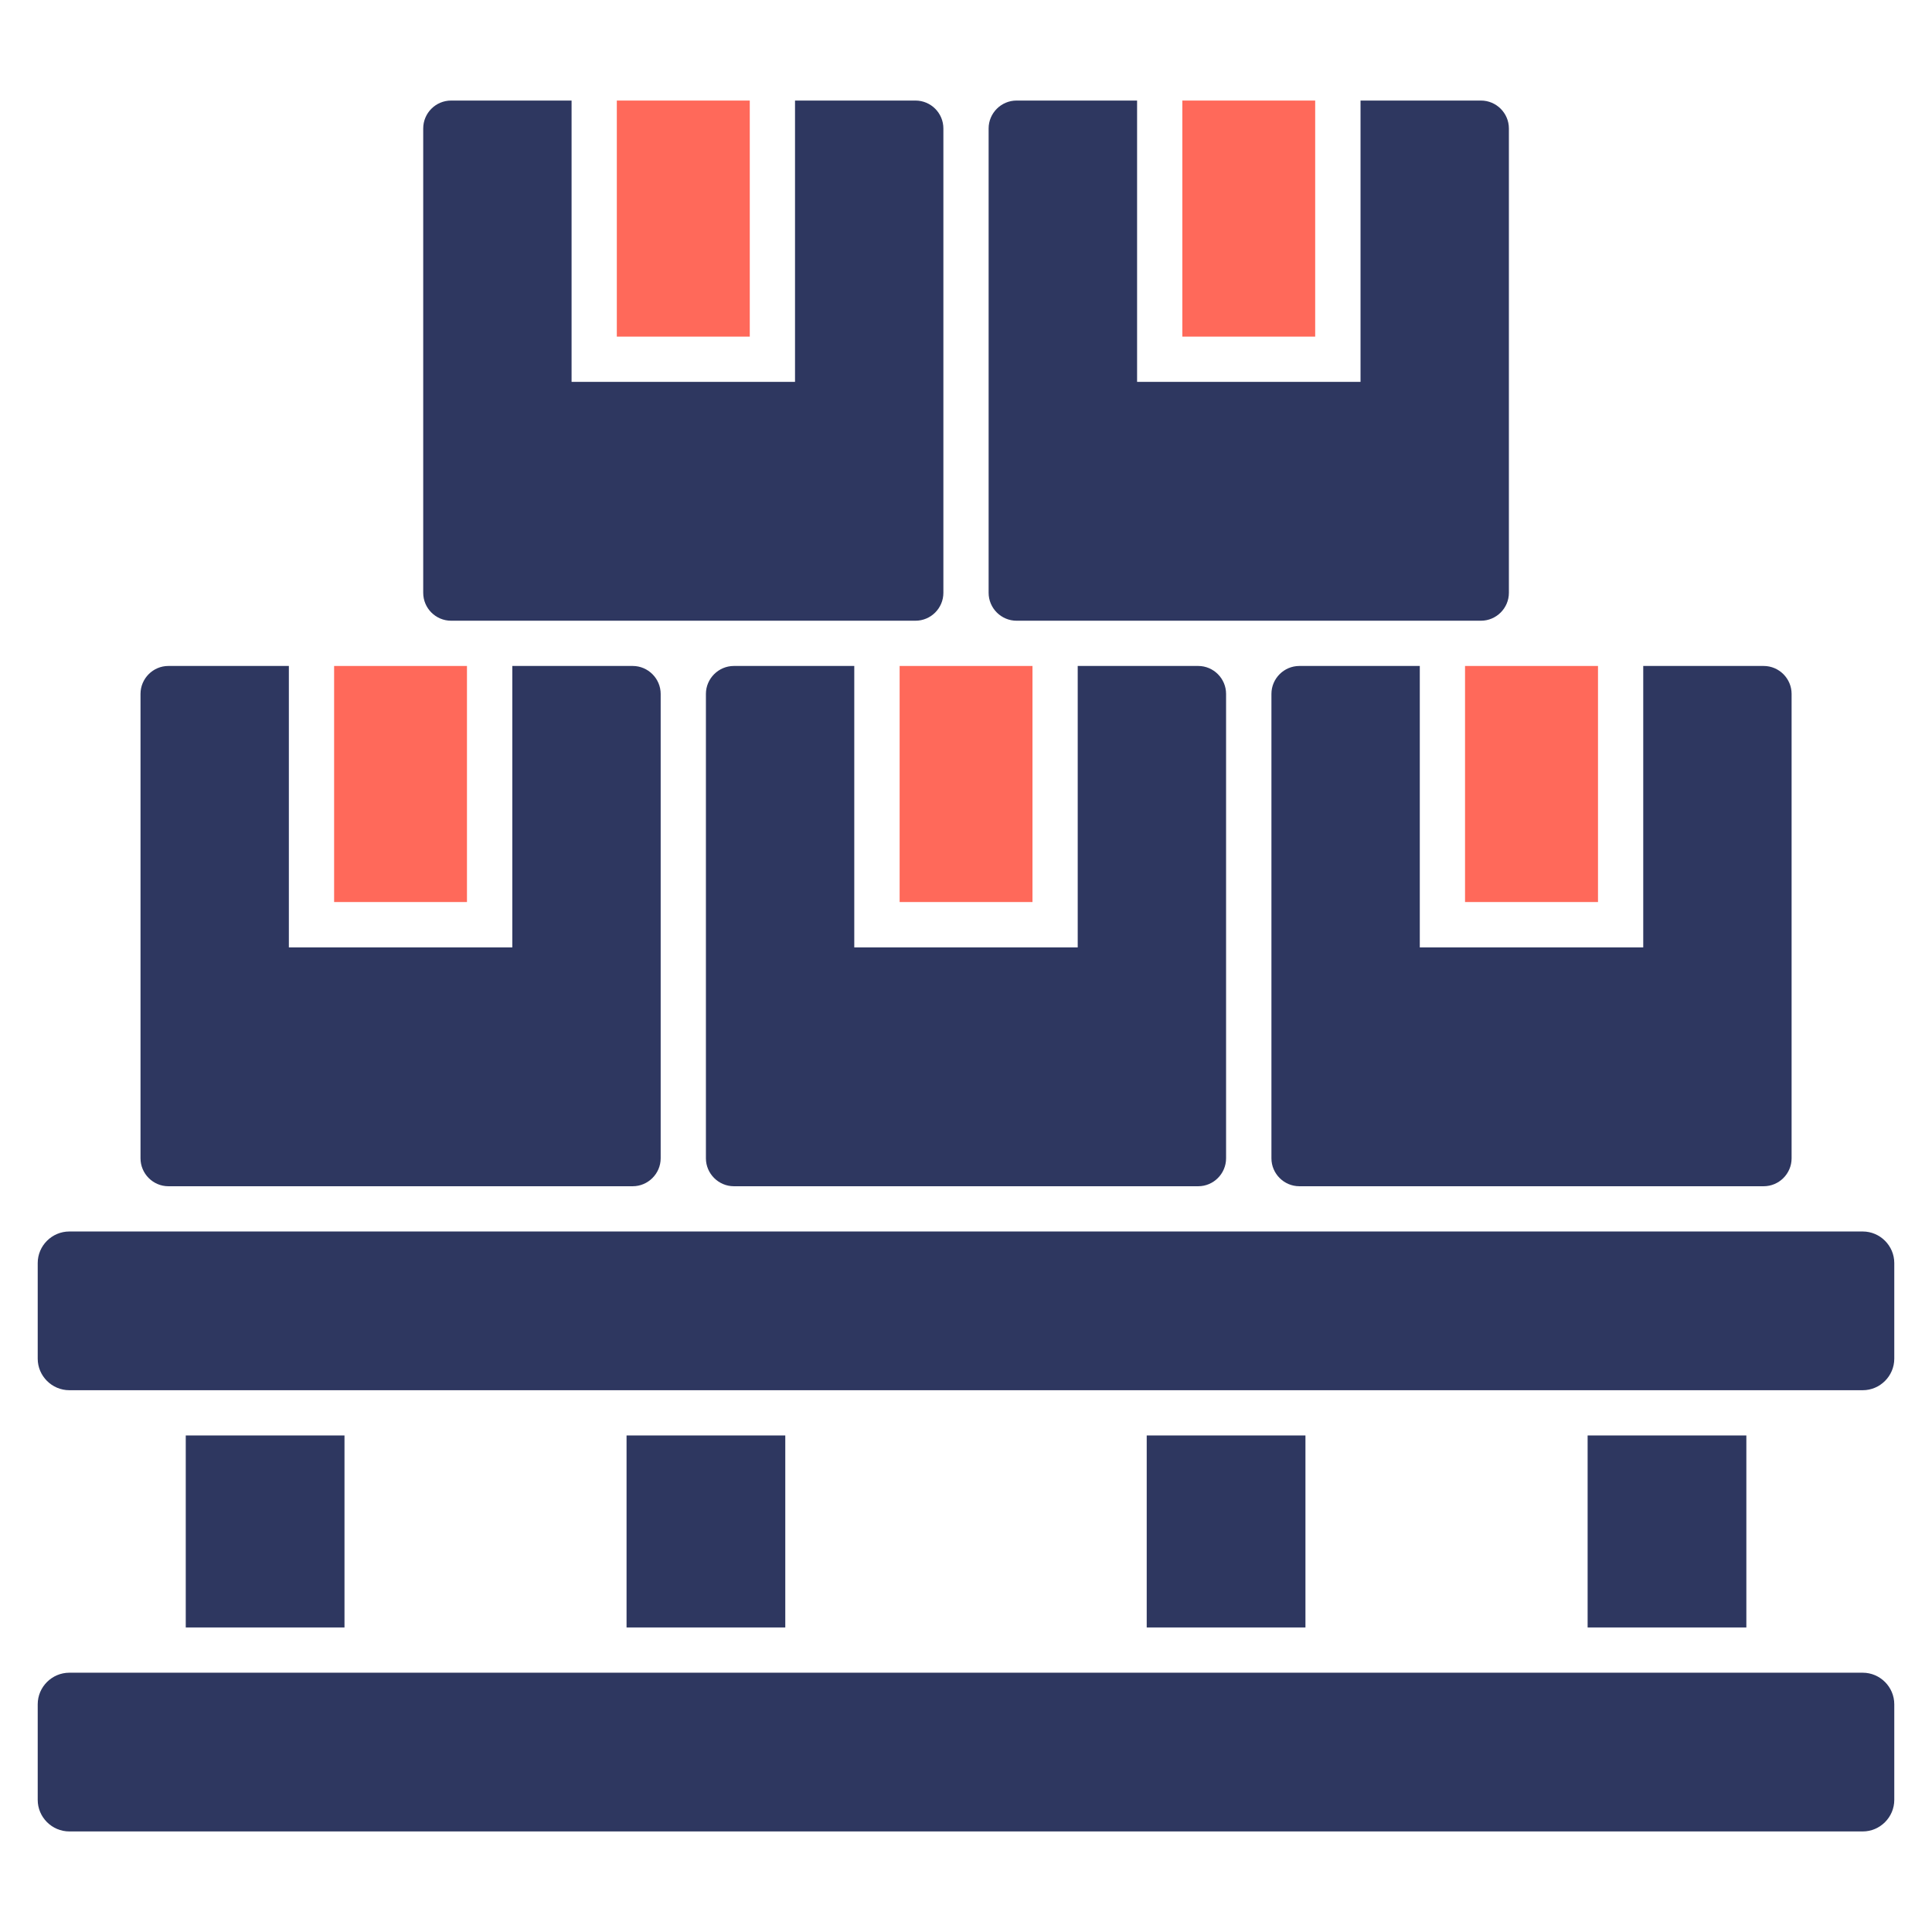 <svg xmlns="http://www.w3.org/2000/svg" id="Layer_1" viewBox="0 0 512 512" data-name="Layer 1"><g fill="#2e3760"><path d="m166.043 380.413h42.066v50.882h-42.066z"></path><path d="m303.891 380.413h42.066v50.882h-42.066z"></path><path d="m420.736 380.413h42.066v50.882h-42.066z"></path></g><path d="m163.463 26.649h35.234v62.561h-35.234z" fill="#ff695a"></path><path d="m242.606 164.498h-123.052c-4.082 0-7.398-3.316-7.398-7.398v-123.053c0-4.082 3.316-7.398 7.398-7.398h31.918v74.551h59.216v-74.551h31.918c4.082 0 7.398 3.317 7.398 7.398v123.052c0 4.082-3.316 7.398-7.398 7.398z" fill="#2e3760" fill-rule="evenodd"></path><path d="m18.386 368.422h475.256c4.592 0 8.362-3.77 8.362-8.362v-25.342c0-4.592-3.77-8.362-8.362-8.362h-475.256c-4.621 0-8.391 3.77-8.391 8.362v25.342c0 4.592 3.77 8.362 8.391 8.362z" fill="#2e3760" fill-rule="evenodd"></path><path d="m18.386 485.351h475.256c4.592 0 8.362-3.77 8.362-8.362v-25.342c0-4.592-3.77-8.362-8.362-8.362h-475.256c-4.621 0-8.391 3.77-8.391 8.362v25.342c0 4.592 3.77 8.362 8.391 8.362z" fill="#2e3760" fill-rule="evenodd"></path><path d="m238.411 176.488h35.207v62.561h-35.207z" fill="#ff695a"></path><path d="m88.543 176.488h35.207v62.561h-35.207z" fill="#ff695a"></path><path d="m167.687 314.365h-123.081c-4.054 0-7.37-3.345-7.37-7.398v-123.08c0-4.053 3.316-7.398 7.37-7.398h31.946v74.58h59.216v-74.58h31.918c4.053 0 7.398 3.345 7.398 7.398v123.08c0 4.054-3.345 7.398-7.398 7.398z" fill="#2e3760" fill-rule="evenodd"></path><path d="m388.25 176.488h35.235v62.561h-35.235z" fill="#ff695a"></path><path d="m467.394 314.365h-123.052c-4.082 0-7.398-3.345-7.398-7.398v-123.08c0-4.053 3.317-7.398 7.398-7.398h31.918v74.58h59.215v-74.58h31.918c4.082 0 7.398 3.345 7.398 7.398v123.08c0 4.054-3.317 7.398-7.398 7.398z" fill="#2e3760" fill-rule="evenodd"></path><path d="m317.554 314.365h-123.081c-4.053 0-7.398-3.345-7.398-7.398v-123.08c0-4.053 3.345-7.398 7.398-7.398h31.918v74.58h59.215v-74.58h31.947c4.053 0 7.37 3.345 7.37 7.398v123.08c0 4.054-3.317 7.398-7.37 7.398z" fill="#2e3760" fill-rule="evenodd"></path><path d="m313.331 26.649h35.206v62.561h-35.206z" fill="#ff695a"></path><path d="m392.474 164.498h-123.08c-4.054 0-7.398-3.316-7.398-7.398v-123.053c0-4.082 3.345-7.398 7.398-7.398h31.946v74.551h59.216v-74.551h31.918c4.054 0 7.398 3.317 7.398 7.398v123.052c0 4.082-3.345 7.398-7.398 7.398z" fill="#2e3760" fill-rule="evenodd"></path><path d="m49.227 380.413h42.066v50.882h-42.066z" fill="#2e3760"></path></svg>
